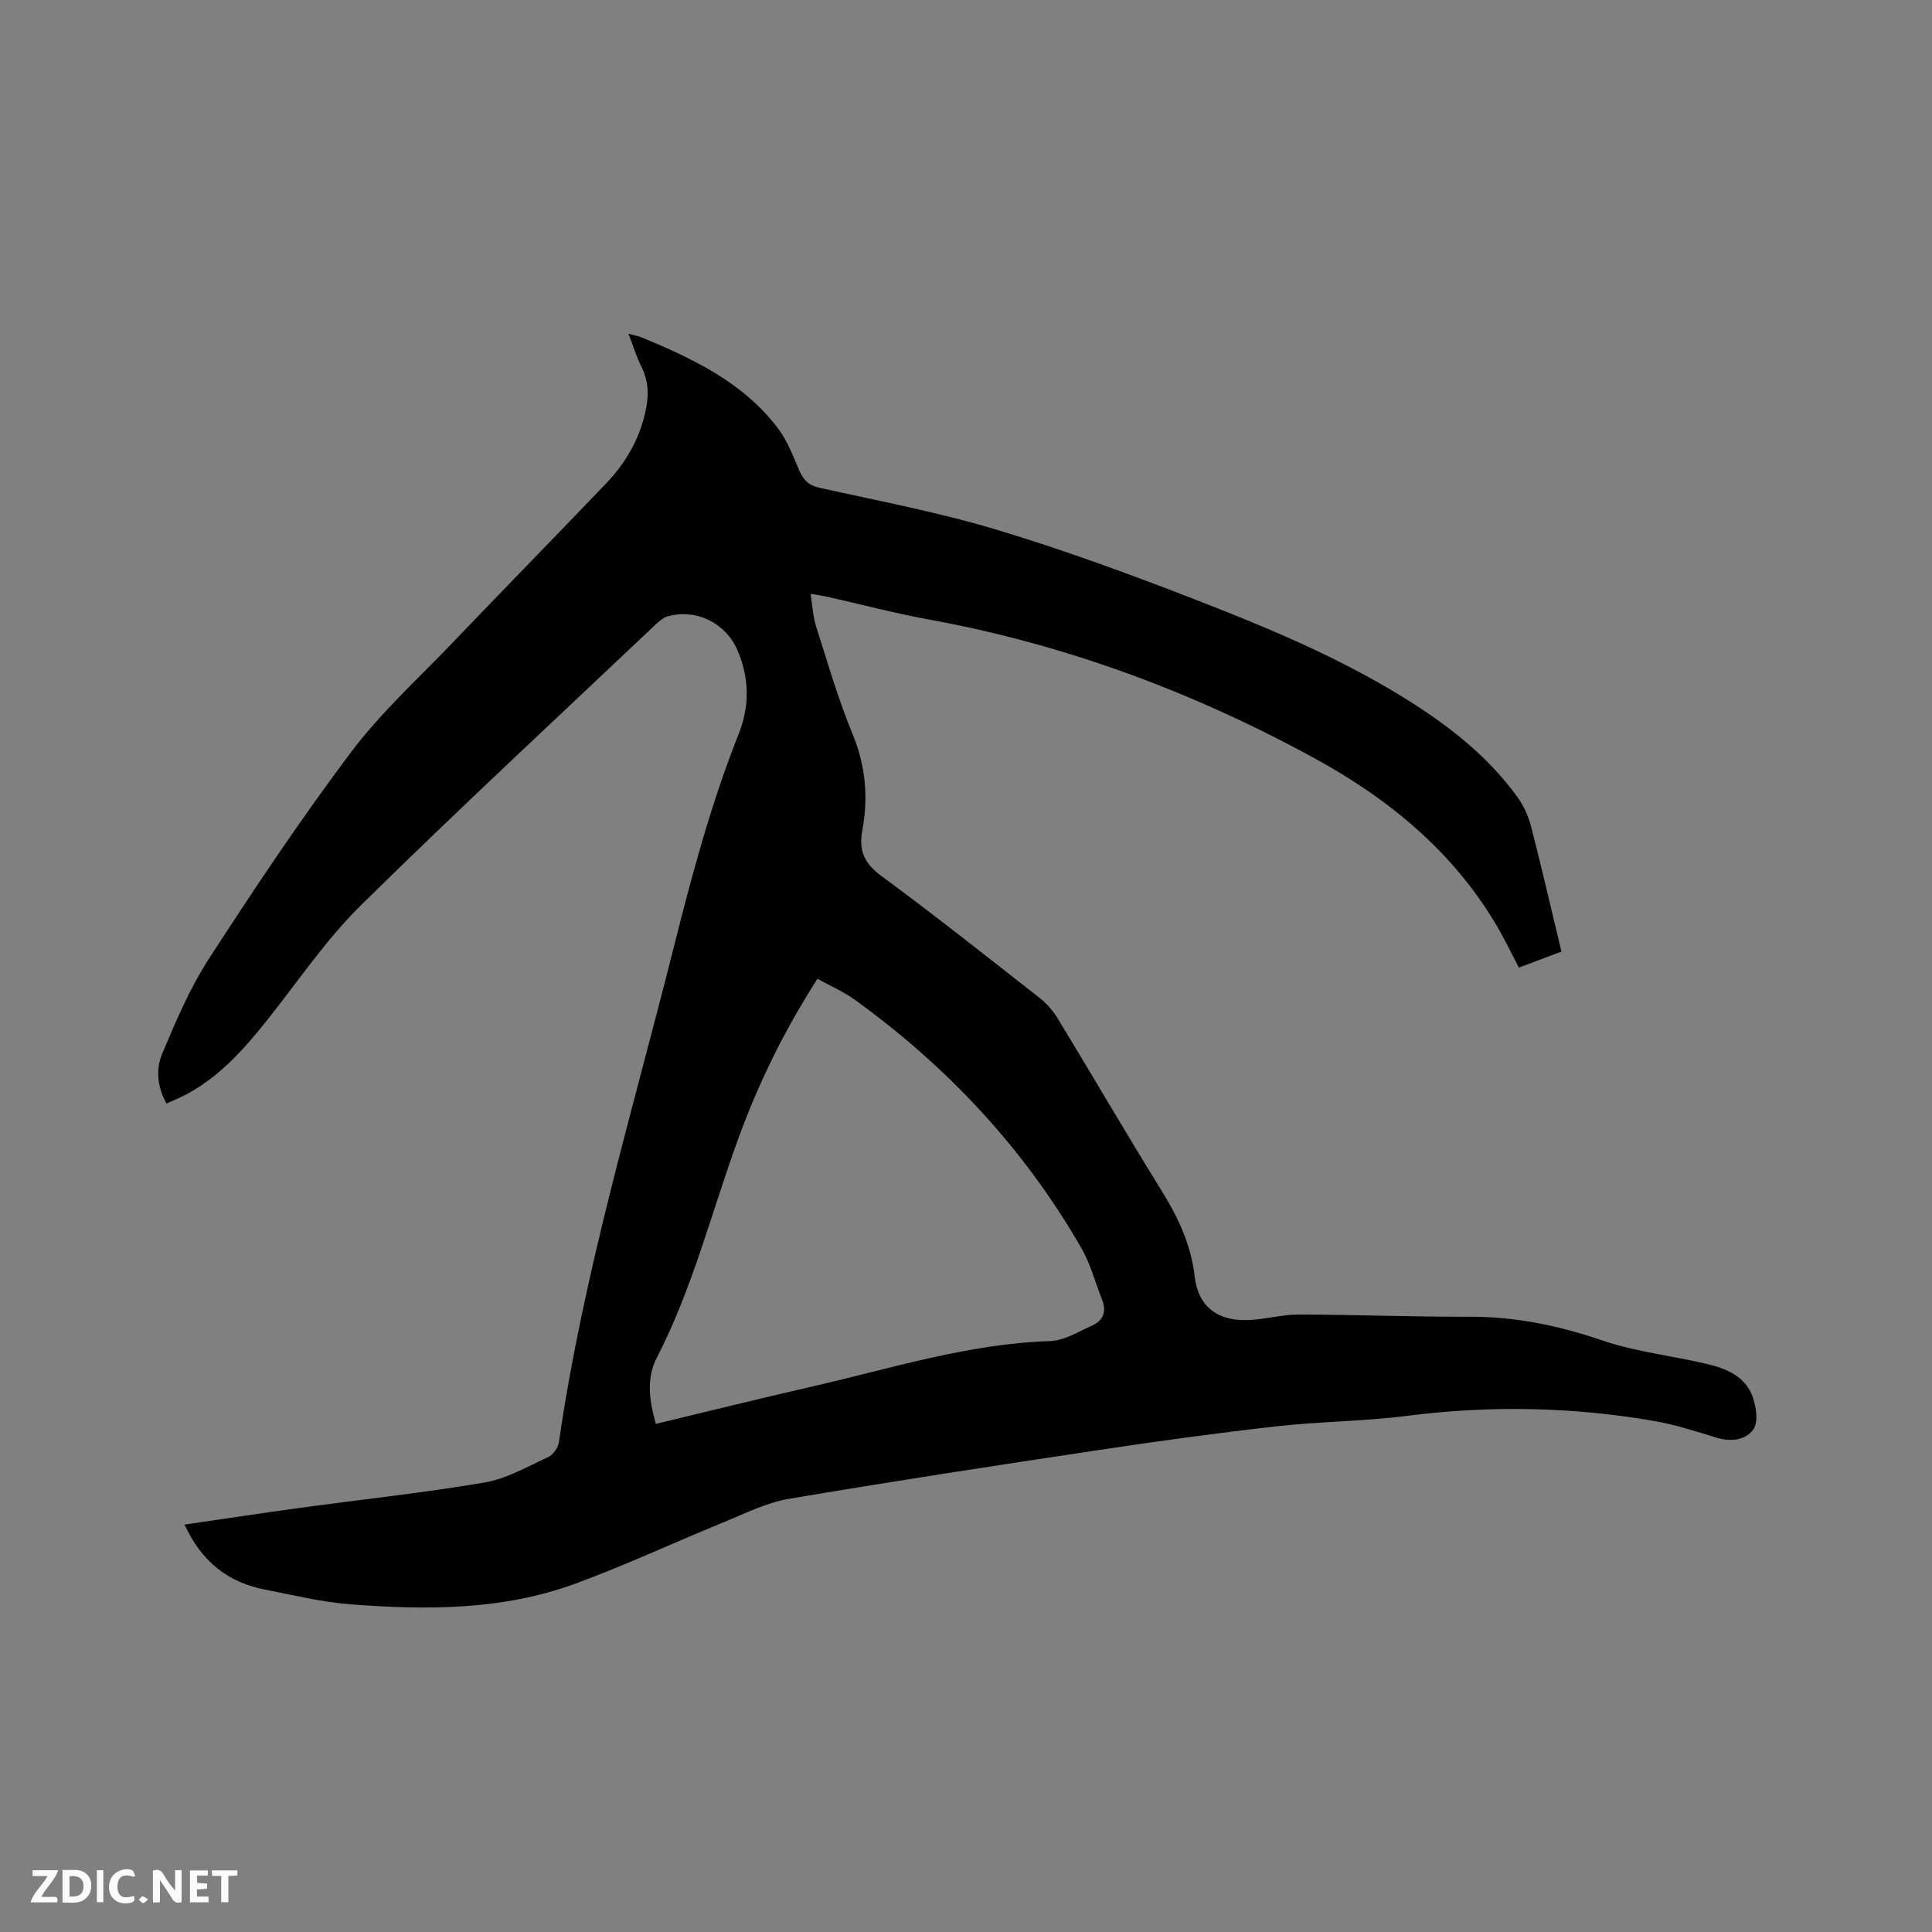 <svg enable-background="new 0 0 400 400" viewBox="0 0 400 400" xmlns="http://www.w3.org/2000/svg"><rect x="0" y="0" width="400" height="400" fill="#808080" stroke="none"/><path d="m38.21 315.65c8.05-1.17 15.89-2.37 23.74-3.44 12.79-1.75 25.64-3.11 38.36-5.27 4.57-.78 8.88-3.29 13.18-5.27 1.03-.47 2.07-1.95 2.23-3.09 5.04-34.9 15.27-68.59 23.83-102.67 3.74-14.89 7.72-29.69 13.4-43.99 2.29-5.77 2.2-11.59-.28-17.33-2.42-5.6-8.57-8.64-14.43-6.98-.94.27-1.81 1.04-2.56 1.74-20.4 19.33-41.02 38.42-61.03 58.15-7.2 7.1-12.94 15.67-19.28 23.63-4.78 6-9.81 11.71-16.71 15.4-1.29.69-2.65 1.24-4.19 1.95-1.94-3.45-2.22-7.14-.91-10.27 2.84-6.79 5.78-13.69 9.77-19.83 9.4-14.49 18.99-28.89 29.37-42.68 6.21-8.25 14.01-15.32 21.19-22.83 10.48-10.95 21.08-21.79 31.56-32.74 3.63-3.79 6.35-8.16 7.78-13.3 1.02-3.67 1.41-7.2-.38-10.79-1.03-2.05-1.71-4.28-2.73-6.93 1.25.33 2.03.45 2.75.75 10.63 4.42 21.01 9.32 28.19 18.81 1.94 2.56 3.14 5.73 4.42 8.72.86 2.01 1.95 3.12 4.24 3.62 12.2 2.7 24.52 5.03 36.47 8.62 13.86 4.16 27.5 9.16 41 14.4 14.8 5.74 29.5 11.83 43.09 20.19 9.18 5.65 17.68 12.13 24.02 21 1.25 1.75 2.17 3.87 2.71 5.95 2.18 8.5 4.15 17.05 6.27 25.85-2.95 1.11-5.78 2.17-8.81 3.31-1.54-2.93-2.89-5.78-4.48-8.49-9.07-15.48-22.41-26.43-37.89-34.88-25.08-13.69-51.56-23.56-79.75-28.69-7.08-1.29-14.05-3.14-21.08-4.72-.91-.2-1.83-.32-3.45-.6.42 2.57.51 4.78 1.16 6.81 2.38 7.46 4.57 15.02 7.55 22.25 2.7 6.55 3.26 13.13 2.01 19.86-.8 4.31.43 6.9 3.97 9.51 11.09 8.18 21.9 16.74 32.74 25.24 1.46 1.14 2.76 2.64 3.73 4.22 7.21 11.86 14.19 23.86 21.5 35.66 3.45 5.56 6.11 11.19 6.88 17.83.73 6.32 4.86 9.3 11.4 8.96 3.38-.17 6.73-1.14 10.09-1.13 11.84.03 23.69.49 35.53.46 9.44-.03 18.36 1.84 27.29 4.88 6.96 2.37 14.43 3.18 21.63 4.87 4.11.96 8.11 2.58 9.61 6.96.7 2.04 1.15 5.08.12 6.57-1.53 2.23-4.57 2.68-7.53 1.78-4.25-1.28-8.5-2.69-12.85-3.45-17.02-2.96-34.1-3.29-51.28-1.1-9.02 1.15-18.19 1.17-27.23 2.19-12.31 1.39-24.58 3.08-36.83 4.92-21.37 3.21-42.73 6.48-64.04 10.09-4.6.78-8.99 3.01-13.39 4.81-10.28 4.2-20.37 8.92-30.79 12.75-15.04 5.52-30.79 5.48-46.5 4.27-5.98-.46-11.89-1.91-17.81-3.07-7.55-1.49-13.04-5.73-16.57-13.44zm97.57-20.85c11.05-2.65 21.72-5.3 32.44-7.75 16.26-3.72 32.24-8.85 49.15-9.39 2.97-.1 5.94-1.96 8.8-3.25 2.21-1 2.96-2.88 2.03-5.25-1.43-3.63-2.44-7.51-4.37-10.86-11.81-20.48-27.61-37.4-46.74-51.23-2.41-1.74-5.21-2.96-7.84-4.43-6.94 10.81-12.3 21.79-16.5 33.38-5.48 15.09-9.37 30.77-16.8 45.15-2.19 4.26-1.5 8.86-.17 13.63z" fill="#000001"/><g fill="#fafbfa"><path d="m37.59 393.81c-.92.31-1.52.05-2-.78-.7-1.2-1.52-2.34-2.47-3.78v4.59c-.55.03-.95.05-1.41.07-.03-.37-.06-.64-.06-.91 0-1.91 0-3.81 0-5.7 1.13-.41 1.77-.03 2.29.91.62 1.11 1.38 2.14 2.31 3.19v-4.2h1.35v6.61z"/><path d="m12.94 393.88v-6.75c1.9.19 3.93-.54 5.37 1.29.8 1.01.78 2.88.03 3.97-1.37 1.97-3.4 1.51-5.4 1.49m1.45-1.22c2.04.12 2.92-.58 2.89-2.21-.03-1.51-.98-2.19-2.89-2z"/><path d="m11.81 393.87h-5.49c.68-2.18 2.47-3.48 3.51-5.45h-3.08v-1.21h5.29c-.71 2.13-2.44 3.48-3.47 5.51.86 0 1.63.04 2.39-.01.79-.05 1.14.21.85 1.16"/><path d="m39.33 393.86v-6.61h3.7v1.07h-2.22v1.52c.68.04 1.34.09 2.07.13v1.07c-.72.05-1.38.09-2.1.14v1.48h2.4v1.19h-3.85z"/><path d="m27.71 388.56c-1.15-.3-2.46-.61-3.1.64-.37.73-.41 1.93-.06 2.67.63 1.35 1.99.93 3.17.68.35.94-.01 1.32-.93 1.46-1.62.25-3.05-.27-3.76-1.48-.73-1.24-.6-3.03.31-4.17.88-1.11 2.71-1.7 4-1.16.32.13.44.74.65 1.12-.1.08-.19.16-.28.24"/><path d="m49.15 387.24v1.07c-.59.02-1.17.05-1.87.08v5.44h-1.48v-5.44h-1.85c-.05-.4-.08-.73-.13-1.15z"/><path d="m20.06 387.21h1.33v6.62h-1.33z"/><path d="m30.68 393.25c-.49.38-.8.79-1.05.76-.32-.05-.6-.45-.9-.7.26-.24.51-.64.8-.67.29-.04.62.3 1.15.61"/></g></svg>